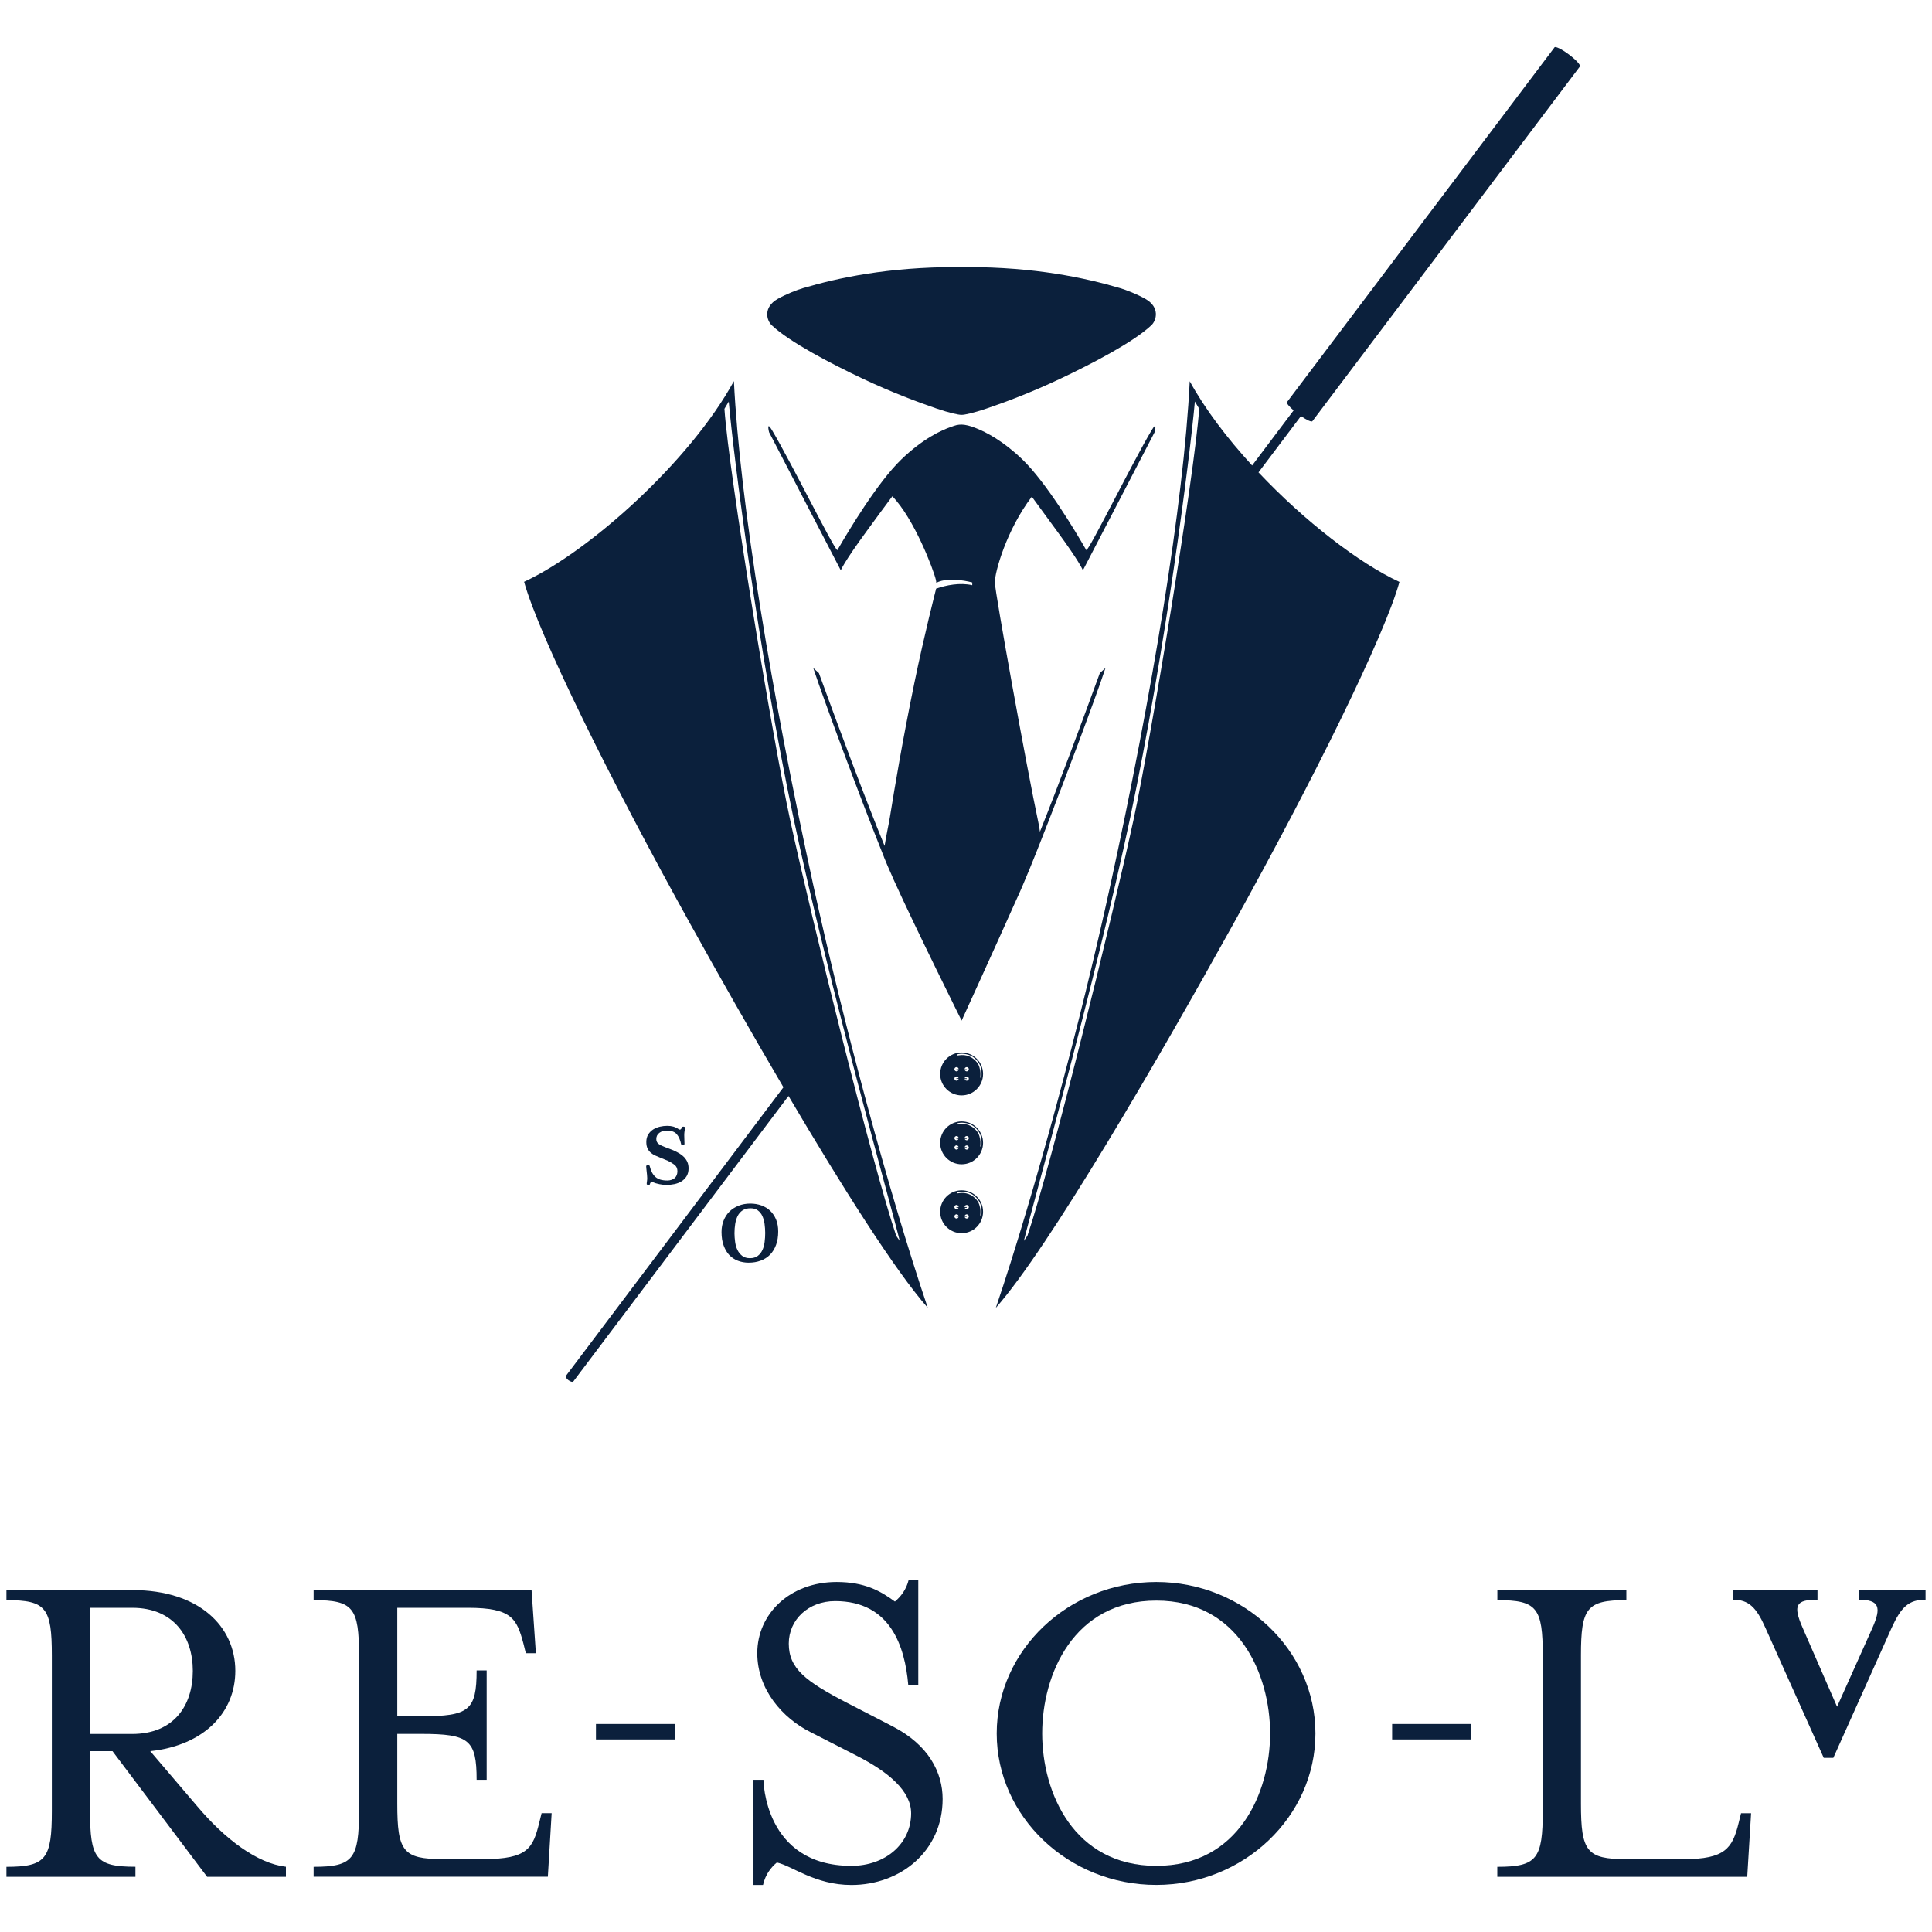 <?xml version="1.0" encoding="utf-8"?>
<!-- Generator: Adobe Illustrator 27.6.1, SVG Export Plug-In . SVG Version: 6.00 Build 0)  -->
<svg version="1.1" id="レイヤー_1" xmlns="http://www.w3.org/2000/svg" xmlns:xlink="http://www.w3.org/1999/xlink" x="0px"
	 y="0px" viewBox="0 0 300 300" style="enable-background:new 0 0 300 300;" xml:space="preserve">
<style type="text/css">
	.st0{fill:#0B203C;}
</style>
<g>
	<g>
		<path class="st0" d="M1,289.88c6.16,0,7.05-1.26,7.05-8.68v-24.12c0-7.42-0.89-8.61-7.05-8.61v-1.56h19.59
			c10.31,0,15.95,5.64,15.95,12.54c0,6.45-4.82,11.57-13.21,12.47l7.27,8.53c4.38,5.19,9.35,8.9,13.8,9.42v1.56H32.16l-14.69-19.51
			h-3.49v9.27c0,7.42,0.89,8.68,7.05,8.68v1.56H1V289.88z M20.52,269.25c6.45,0,9.42-4.38,9.42-9.79c0-5.34-2.97-9.8-9.42-9.8h-6.53
			v19.59H20.52z"/>
		<path class="st0" d="M48.7,289.88c6.16,0,7.05-1.26,7.05-8.68v-24.12c0-7.42-0.89-8.61-7.05-8.61v-1.56h33.84l0.67,9.8h-1.56
			l-0.37-1.49c-1.04-3.86-1.78-5.56-8.61-5.56H61.69v16.84h3.71c7.42,0,8.61-0.89,8.61-7.12h1.56v16.99h-1.56
			c0-6.23-1.19-7.13-8.61-7.13h-3.71v10.83c0,7.42,0.89,8.61,7.05,8.61h6.38c6.83,0,7.64-1.71,8.61-5.64l0.37-1.49h1.56l-0.59,9.87
			H48.7V289.88z"/>
		<path class="st0" d="M116.99,276.37h1.56c0,0,0.07,13.36,13.65,13.36c5.27,0,9.28-3.42,9.28-8.16c0-3.41-3.41-6.38-8.53-8.98
			l-7.12-3.64c-4.3-2.15-8.24-6.6-8.24-12.24c0-6.16,5.12-11.06,12.32-11.06c4.38,0,6.83,1.41,9.05,3.04
			c0.89-0.74,1.78-1.85,2.15-3.41h1.48v16.32h-1.56c-0.52-5.93-2.75-12.98-11.35-12.98c-4.16,0-7.2,2.89-7.2,6.6
			c0,3.86,2.6,5.86,9.05,9.2l7.05,3.64c5.64,2.89,7.79,7.2,7.79,11.28c0,8.09-6.53,13.36-14.17,13.36c-5.64,0-9.2-2.97-11.57-3.49
			c-0.89,0.74-1.78,1.85-2.15,3.49h-1.48V276.37z"/>
		<path class="st0" d="M154.77,269.17c0-12.91,11.13-23.52,24.78-23.52c13.58,0,24.71,10.61,24.71,23.52
			c0,12.91-11.13,23.52-24.71,23.52C165.9,292.7,154.77,282.09,154.77,269.17z M197.22,269.17c0-9.2-4.9-20.63-17.66-20.63
			c-12.84,0-17.73,11.43-17.73,20.63c0,9.2,4.9,20.56,17.73,20.56C192.32,289.73,197.22,278.38,197.22,269.17z"/>
		<path class="st0" d="M232.51,289.88c6.16,0,7.05-1.26,7.05-8.68v-24.12c0-7.42-0.89-8.61-7.05-8.61v-1.56h20.03v1.56
			c-6.16,0-7.05,1.19-7.05,8.61v23c0,7.42,0.89,8.61,7.05,8.61h8.91c6.45,0,7.57-1.71,8.53-5.64l0.37-1.49h1.56l-0.6,9.87h-38.81
			V289.88z"/>
		<path class="st0" d="M274.14,252.78c-1.41-3.19-2.6-4.38-5.05-4.38v-1.48h13.13v1.48c-3.34,0-3.86,0.82-2.3,4.38l5.34,12.24
			l5.49-12.24c1.41-3.19,1.11-4.38-2.15-4.38v-1.48H299v1.48c-2.6,0-3.78,1.11-5.27,4.38l-9.05,20.18h-1.49L274.14,252.78z"/>
		<rect x="92.54" y="267.7" class="st0" width="12.28" height="2.4"/>
		<rect x="216.17" y="267.7" class="st0" width="12.28" height="2.4"/>
	</g>
	<g>
		<path class="st0" d="M103.62,183.31c-0.42,0-0.78-0.05-1.09-0.14c-0.3-0.1-0.56-0.24-0.77-0.43c-0.21-0.19-0.39-0.43-0.53-0.71
			c-0.14-0.28-0.26-0.61-0.35-0.98c-0.01-0.05-0.05-0.09-0.11-0.11s-0.12-0.03-0.18-0.02c-0.06,0.01-0.12,0.02-0.17,0.05
			c-0.05,0.03-0.08,0.06-0.08,0.12c0,0.06,0.01,0.17,0.02,0.31c0.01,0.14,0.03,0.3,0.05,0.48c0.02,0.18,0.04,0.36,0.06,0.55
			c0.02,0.19,0.03,0.36,0.03,0.51c0,0.15-0.01,0.32-0.04,0.5c-0.03,0.18-0.04,0.32-0.04,0.42c0,0.04,0.03,0.07,0.08,0.09
			c0.05,0.02,0.1,0.03,0.15,0.03c0.06,0,0.13-0.01,0.18-0.02c0.06-0.01,0.09-0.04,0.09-0.08c0.02-0.14,0.08-0.24,0.16-0.29
			c0.08-0.05,0.16-0.06,0.24-0.04c0.31,0.14,0.67,0.25,1.08,0.33c0.41,0.08,0.78,0.12,1.11,0.12c0.4,0,0.8-0.05,1.21-0.13
			c0.41-0.09,0.78-0.23,1.1-0.43c0.32-0.2,0.58-0.46,0.79-0.79c0.2-0.33,0.31-0.73,0.31-1.22c0-0.37-0.06-0.7-0.18-0.98
			c-0.12-0.28-0.29-0.53-0.5-0.76c-0.21-0.22-0.46-0.42-0.75-0.59c-0.29-0.17-0.6-0.33-0.93-0.48c-0.15-0.06-0.36-0.14-0.61-0.24
			c-0.25-0.1-0.46-0.18-0.64-0.24c-0.42-0.15-0.76-0.32-1.02-0.5c-0.26-0.18-0.38-0.44-0.38-0.77c0-0.4,0.15-0.71,0.46-0.95
			c0.31-0.24,0.7-0.36,1.17-0.36c0.7,0,1.22,0.18,1.54,0.55c0.32,0.37,0.55,0.89,0.69,1.57c0.01,0.04,0.04,0.07,0.1,0.09
			c0.05,0.02,0.11,0.03,0.17,0.02c0.06-0.01,0.12-0.02,0.17-0.05c0.05-0.03,0.08-0.06,0.08-0.1c0-0.14-0.01-0.34-0.02-0.61
			c-0.01-0.26-0.02-0.52-0.02-0.76c0-0.23,0.02-0.45,0.05-0.65c0.03-0.21,0.07-0.38,0.11-0.52c0.01-0.04-0.01-0.07-0.06-0.1
			c-0.05-0.02-0.11-0.04-0.17-0.05c-0.06-0.01-0.13,0-0.19,0.01c-0.06,0.01-0.1,0.04-0.12,0.1c-0.05,0.18-0.12,0.29-0.2,0.32
			c-0.08,0.03-0.15,0.03-0.2,0.01c-0.33-0.22-0.64-0.37-0.91-0.45c-0.28-0.08-0.59-0.12-0.95-0.12c-0.37,0-0.75,0.04-1.13,0.13
			c-0.38,0.09-0.73,0.23-1.05,0.43c-0.31,0.2-0.57,0.46-0.77,0.78c-0.2,0.32-0.3,0.71-0.3,1.17c0,0.4,0.06,0.73,0.19,1
			c0.13,0.27,0.3,0.49,0.51,0.67c0.21,0.18,0.45,0.33,0.73,0.45c0.27,0.12,0.55,0.24,0.84,0.36c0.19,0.08,0.38,0.15,0.57,0.23
			c0.19,0.08,0.37,0.15,0.55,0.23c0.38,0.18,0.72,0.39,1.01,0.62c0.29,0.24,0.43,0.56,0.43,0.97c0,0.46-0.14,0.82-0.43,1.08
			C104.45,183.18,104.08,183.31,103.62,183.31z"/>
		<path class="st0" d="M119.61,188.02c-0.38-0.37-0.84-0.64-1.37-0.84c-0.53-0.19-1.11-0.29-1.74-0.29c-0.65,0-1.26,0.11-1.81,0.33
			c-0.55,0.22-1.02,0.52-1.41,0.9c-0.39,0.38-0.69,0.85-0.91,1.39c-0.22,0.54-0.33,1.14-0.33,1.8c0,0.81,0.11,1.51,0.33,2.1
			c0.22,0.6,0.51,1.09,0.88,1.48c0.37,0.39,0.81,0.68,1.33,0.88c0.51,0.2,1.07,0.3,1.67,0.3c0.69,0,1.32-0.11,1.88-0.32
			c0.56-0.21,1.05-0.52,1.45-0.93c0.4-0.41,0.71-0.92,0.93-1.52c0.22-0.6,0.33-1.29,0.33-2.07c0-0.7-0.11-1.33-0.33-1.86
			C120.29,188.84,119.99,188.39,119.61,188.02z M118.73,192.86c-0.06,0.47-0.17,0.89-0.35,1.26c-0.17,0.37-0.41,0.67-0.72,0.9
			c-0.31,0.23-0.71,0.35-1.21,0.35c-0.49,0-0.89-0.12-1.2-0.36c-0.31-0.24-0.56-0.55-0.74-0.92c-0.18-0.37-0.3-0.79-0.36-1.25
			c-0.06-0.46-0.1-0.91-0.1-1.34c0-0.5,0.04-0.98,0.11-1.44s0.2-0.87,0.38-1.24c0.19-0.37,0.44-0.66,0.76-0.87
			c0.32-0.22,0.74-0.33,1.25-0.33c0.46,0,0.84,0.11,1.13,0.33c0.29,0.22,0.53,0.51,0.69,0.86c0.17,0.36,0.28,0.77,0.35,1.23
			c0.06,0.46,0.1,0.94,0.1,1.42C118.82,191.92,118.79,192.4,118.73,192.86z"/>
		<path class="st0" d="M243.63,8.47c-1.09-0.82-2.1-1.32-2.25-1.12c0,0,0,0,0,0.01l0,0l-41.53,55.07c-0.12,0.16,0.31,0.69,1.02,1.3
			l-6.44,8.55c-3.89-4.24-7.32-8.76-9.69-13.08c-0.93,19.06-5.91,48.84-12.28,78.05c-4.68,21.49-11.68,47.65-17.83,65.84
			c8.31-9.44,25.14-38.47,36.85-59.56c12.52-22.55,23.5-44.8,25.83-53.17c-6.29-2.91-14.76-9.46-21.89-17.01l6.59-8.74
			c0.9,0.62,1.65,0.96,1.78,0.79c0,0,0,0,0,0l41.53-55.07l0,0c0,0,0,0,0.01,0C245.48,10.12,244.72,9.29,243.63,8.47z M176.03,127.22
			c-3.36,15.54-12.86,53.94-16.49,64.66l-0.55,0.8c0.85-3.74,11.11-40.11,16.52-65.78c5.41-25.67,9.24-55.72,10.03-64.55l0.67,1.12
			C185.49,73.79,178.67,114.98,176.03,127.22z"/>
		<path class="st0" d="M126.24,137.23c-6.36-29.2-11.34-58.99-12.28-78.05c-6.8,12.46-22.49,26.49-32.58,31.16
			c2.33,8.36,13.31,30.62,25.83,53.17c4.34,7.82,9.39,16.73,14.44,25.32l-33.77,44.81c-0.1,0.14,0.07,0.44,0.39,0.68
			c0.32,0.24,0.66,0.32,0.76,0.19l33.41-44.33c8.31,14.09,16.55,27.13,21.62,32.89C137.92,184.88,130.92,158.72,126.24,137.23z
			 M122.67,127.22c-2.65-12.25-9.47-53.43-10.18-63.74l0.67-1.12c0.78,8.82,4.62,38.88,10.03,64.55
			c5.41,25.67,15.66,62.04,16.52,65.78l-0.55-0.8C135.53,181.17,126.03,142.77,122.67,127.22z"/>
		<path class="st0" d="M164.09,82.41c3.68,5.01,4.06,6.15,4.06,6.15l11.14-21.45c0,0,0.47-1.88-0.46-0.31
			c-2.98,4.99-9.73,18.71-10.15,18.62c0,0,0,0,0,0c-1.76-3.06-6.22-10.5-9.94-14.09c-2.99-2.88-5.63-4.23-7.17-4.84
			c-0.9-0.38-1.74-0.56-2.25-0.56c-0.62,0-0.96,0.1-1.67,0.37c0,0-0.01,0-0.01,0c-1.42,0.49-4.32,1.8-7.67,5.03
			c-3.72,3.59-8.18,11.03-9.94,14.09c0,0,0,0,0,0c-0.42,0.09-7.17-13.63-10.15-18.62c-0.93-1.57-0.46,0.31-0.46,0.31l11.14,21.45
			c0,0,0.38-1.13,4.06-6.15c1.27-1.74,2.59-3.55,3.94-5.35c3.37,3.45,6.37,11.32,6.76,12.96c0.04,0.17,0.06,0.34,0.07,0.5l0-0.03
			c2.04-1.05,5.58-0.05,5.58-0.05v0.43c-1.89-0.44-4.07-0.01-5.62,0.54c-0.02,0.1-0.03,0.17-0.03,0.17s-1.77,6.86-3.34,14.48
			c-1.86,9.05-3.01,15.96-3.81,20.9c-0.16,1-0.59,2.93-0.81,4.39c-2.87-6.94-7.23-18.66-10.2-26.83l-0.88-0.8
			c1.73,5.22,7.24,20.03,10.98,29.35c0,0.01,0.01,0.01,0.01,0.02c0,0.01,0,0.01,0,0.02c0.3,0.76,0.75,1.81,1.3,3.03
			c0.05,0.11,0.1,0.22,0.14,0.34c0.02,0.05,0.05,0.1,0.07,0.15c3.5,7.73,10.54,21.85,10.54,21.85s5-10.93,8.53-18.84
			c0.54-1.15,1.2-2.7,2.03-4.72c0.85-2.07,1.41-3.5,1.49-3.72c0,0,0,0,0,0c0.04-0.09,0.07-0.18,0.11-0.27
			c3.65-9.24,8.6-22.43,10.18-27.21l-0.88,0.8c-2.68,7.35-6.48,17.6-9.3,24.63c-0.06-0.51-0.16-1.03-0.26-1.51
			c-1.76-8.25-6.72-35.66-6.74-37.2c-0.02-1.61,1.83-8.19,5.74-13.32C161.53,78.9,162.83,80.69,164.09,82.41z"/>
		<path class="st0" d="M149.32,163.43c-1.84,0-3.33,1.49-3.33,3.33c0,1.84,1.49,3.33,3.33,3.33s3.33-1.49,3.33-3.33
			C152.65,164.92,151.16,163.43,149.32,163.43z M148.85,167.54c-0.03,0.15-0.16,0.27-0.32,0.27c-0.18,0-0.33-0.15-0.33-0.33
			c0-0.18,0.15-0.33,0.33-0.33c0.16,0,0.29,0.12,0.32,0.27h-0.34v0.11H148.85z M148.51,166.03v0.11h0.33
			c-0.05,0.13-0.16,0.22-0.31,0.22c-0.18,0-0.33-0.15-0.33-0.33c0-0.18,0.15-0.33,0.33-0.33c0.18,0,0.33,0.15,0.33,0.33H148.51z
			 M150.11,167.81c-0.16,0-0.29-0.12-0.32-0.27h0.32v-0.11h-0.32c0.03-0.15,0.16-0.27,0.32-0.27c0.18,0,0.33,0.15,0.33,0.33
			C150.44,167.67,150.29,167.81,150.11,167.81z M150.11,166.36c-0.14,0-0.26-0.09-0.31-0.22h0.31v-0.11h-0.33
			c0-0.18,0.15-0.33,0.33-0.33c0.18,0,0.33,0.15,0.33,0.33C150.44,166.22,150.29,166.36,150.11,166.36z M152.39,167.2
			c-0.04,0.22-0.19,0.22-0.17,0c0.03-0.33,0.08-0.75-0.14-1.5c-0.22-0.77-0.97-1.45-1.7-1.71c-0.76-0.27-1.42-0.13-1.63-0.1
			c-0.21,0.03-0.22-0.11-0.03-0.19c0,0,0.67-0.22,1.71,0.1c0.93,0.29,1.62,1.16,1.84,1.86C152.48,166.33,152.41,167.06,152.39,167.2
			z"/>
		<path class="st0" d="M149.32,174.13c-1.84,0-3.33,1.49-3.33,3.33c0,1.84,1.49,3.33,3.33,3.33s3.33-1.49,3.33-3.33
			C152.65,175.62,151.16,174.13,149.32,174.13z M148.85,178.24c-0.03,0.15-0.16,0.27-0.32,0.27c-0.18,0-0.33-0.15-0.33-0.33
			c0-0.18,0.15-0.33,0.33-0.33c0.16,0,0.29,0.12,0.32,0.27h-0.34v0.11H148.85z M148.51,176.73v0.11h0.33
			c-0.05,0.13-0.16,0.22-0.31,0.22c-0.18,0-0.33-0.15-0.33-0.33c0-0.18,0.15-0.33,0.33-0.33c0.18,0,0.33,0.15,0.33,0.33H148.51z
			 M150.11,178.51c-0.16,0-0.29-0.12-0.32-0.27h0.32v-0.11h-0.32c0.03-0.15,0.16-0.27,0.32-0.27c0.18,0,0.33,0.15,0.33,0.33
			C150.44,178.37,150.29,178.51,150.11,178.51z M150.11,177.06c-0.14,0-0.26-0.09-0.31-0.22h0.31v-0.11h-0.33
			c0-0.18,0.15-0.33,0.33-0.33c0.18,0,0.33,0.15,0.33,0.33C150.44,176.92,150.29,177.06,150.11,177.06z M152.39,177.9
			c-0.04,0.22-0.19,0.22-0.17,0c0.03-0.33,0.08-0.75-0.14-1.5c-0.22-0.77-0.97-1.45-1.7-1.71c-0.76-0.27-1.42-0.13-1.63-0.1
			c-0.21,0.03-0.22-0.11-0.03-0.19c0,0,0.67-0.22,1.71,0.1c0.93,0.29,1.62,1.16,1.84,1.86C152.48,177.03,152.41,177.76,152.39,177.9
			z"/>
		<path class="st0" d="M149.32,184.83c-1.84,0-3.33,1.49-3.33,3.33c0,1.84,1.49,3.33,3.33,3.33s3.33-1.49,3.33-3.33
			C152.65,186.32,151.16,184.83,149.32,184.83z M148.85,188.94c-0.03,0.15-0.16,0.27-0.32,0.27c-0.18,0-0.33-0.15-0.33-0.33
			c0-0.18,0.15-0.33,0.33-0.33c0.16,0,0.29,0.12,0.32,0.27h-0.34v0.11H148.85z M148.51,187.43v0.11h0.33
			c-0.05,0.13-0.16,0.22-0.31,0.22c-0.18,0-0.33-0.15-0.33-0.33c0-0.18,0.15-0.33,0.33-0.33c0.18,0,0.33,0.15,0.33,0.33H148.51z
			 M150.11,189.21c-0.16,0-0.29-0.12-0.32-0.27h0.32v-0.11h-0.32c0.03-0.15,0.16-0.27,0.32-0.27c0.18,0,0.33,0.15,0.33,0.33
			C150.44,189.07,150.29,189.21,150.11,189.21z M150.11,187.76c-0.14,0-0.26-0.09-0.31-0.22h0.31v-0.11h-0.33
			c0-0.18,0.15-0.33,0.33-0.33c0.18,0,0.33,0.15,0.33,0.33C150.44,187.62,150.29,187.76,150.11,187.76z M152.39,188.61
			c-0.04,0.22-0.19,0.22-0.17,0c0.03-0.33,0.08-0.75-0.14-1.5c-0.22-0.77-0.97-1.45-1.7-1.71c-0.76-0.27-1.42-0.13-1.63-0.1
			c-0.21,0.03-0.22-0.11-0.03-0.19c0,0,0.67-0.22,1.71,0.1c0.93,0.29,1.62,1.16,1.84,1.86
			C152.48,187.73,152.41,188.47,152.39,188.61z"/>
		<path class="st0" d="M133.98,58.81c4.45,2.1,8.58,3.65,11.45,4.63c1.97,0.67,3.35,0.98,3.88,0.98s1.91-0.31,3.88-0.98
			c2.87-0.97,7.01-2.53,11.45-4.63c4.86-2.3,11.37-5.68,14.14-8.3c0.83-0.78,1.34-2.81-0.91-4.09c-1.3-0.74-3-1.4-3.98-1.69
			c-5.39-1.59-13.17-3.26-23.77-3.26c-0.27,0-0.54-0.01-0.81,0c-0.27,0-0.54,0-0.81,0c-10.6,0-18.38,1.67-23.77,3.26
			c-0.99,0.29-2.68,0.95-3.98,1.69c-2.25,1.28-1.74,3.31-0.91,4.09C122.61,53.13,129.12,56.51,133.98,58.81z"/>
	</g>
</g>
</svg>
